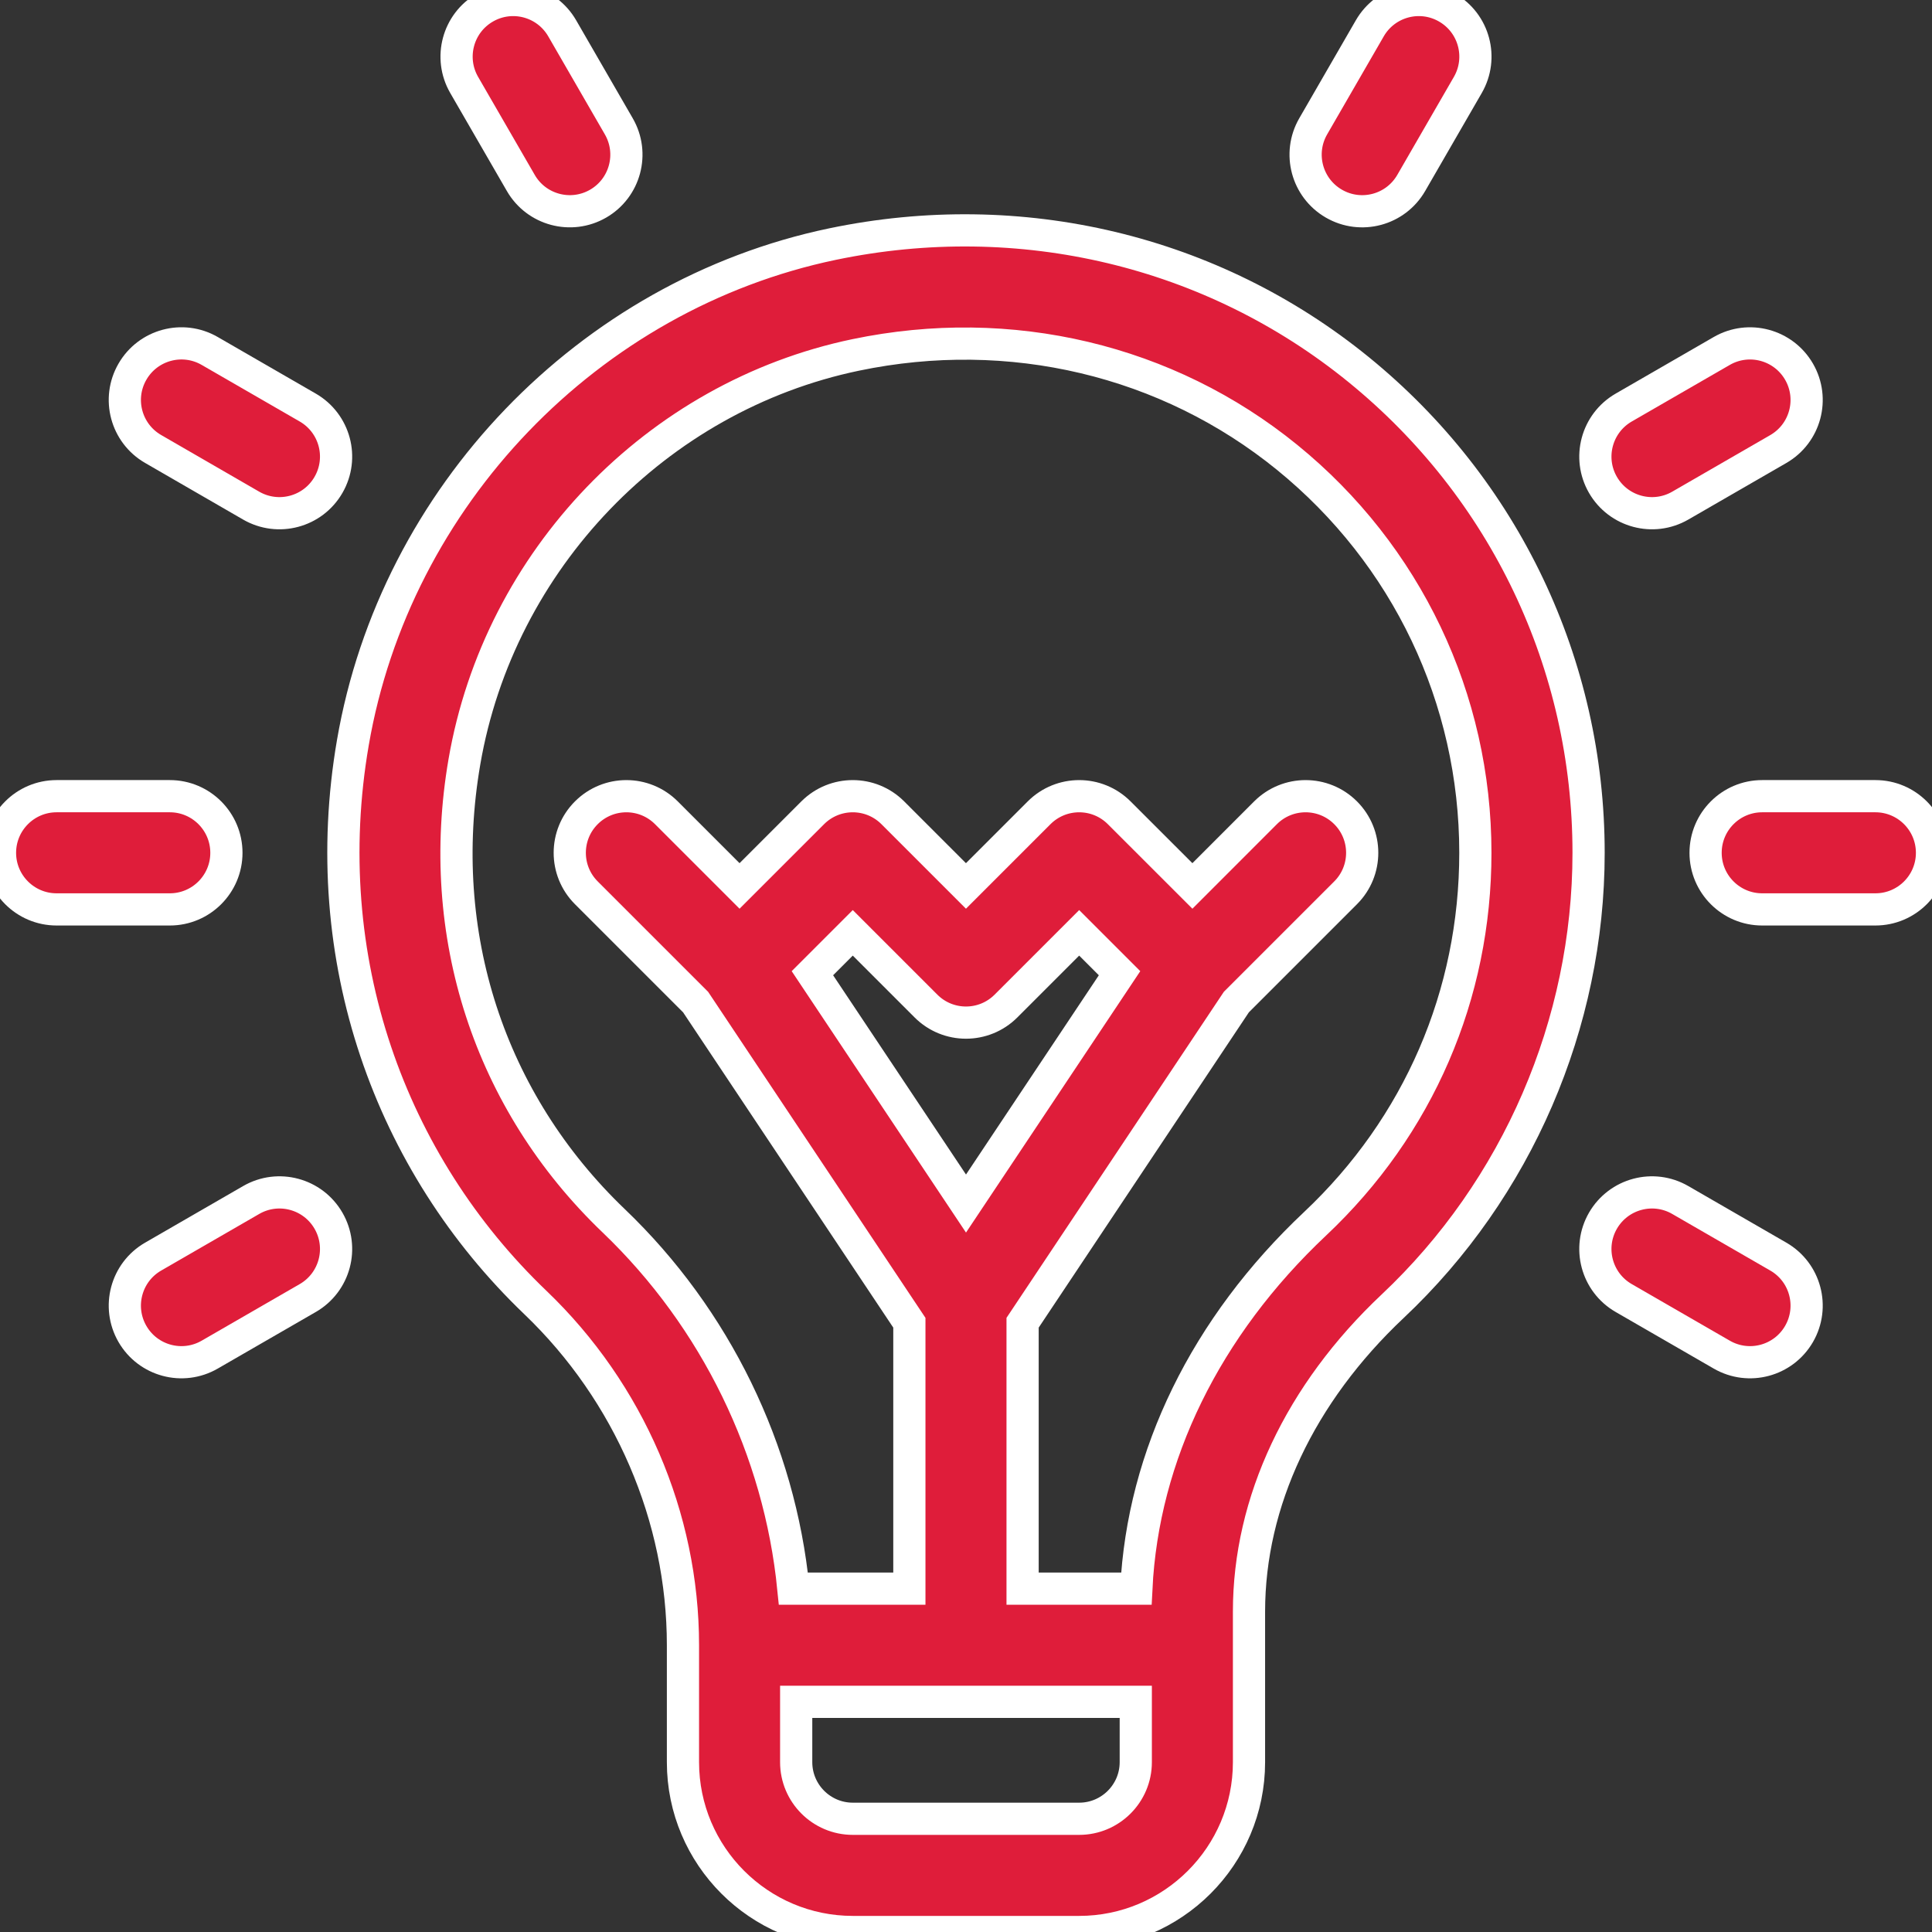 <svg width="48" height="48" viewBox="0 0 48 48" fill="none" xmlns="http://www.w3.org/2000/svg">
<rect x="0" y="0" width="48" height="48" fill="#333333" stroke="none"/>
<g clip-path="url(#clip0_709_6019)">
<path d="M33.752 9.18C30.119 6.226 25.357 5.091 20.686 6.064C14.617 7.33 9.819 12.338 8.767 18.45C7.844 23.812 9.69 28.903 13.303 32.362C15.633 34.592 16.968 37.695 16.968 40.875V43.781C16.968 46.108 18.861 48 21.187 48H26.812C29.138 48 31.031 46.108 31.031 43.781C31.031 41.212 31.031 46.186 31.031 40.038C31.031 37.314 32.299 34.62 34.601 32.452C37.694 29.54 39.468 25.434 39.468 21.188C39.468 16.51 37.385 12.134 33.752 9.18ZM26.812 45.187H21.187C20.412 45.187 19.781 44.556 19.781 43.781V42.281H28.218V43.781C28.218 44.556 27.587 45.187 26.812 45.187ZM24 29.902L20.184 24.179L21.187 23.176L23.005 24.994C23.554 25.544 24.445 25.544 24.994 24.994L26.812 23.176L27.815 24.179L24 29.902ZM32.673 30.404C29.956 32.962 28.394 36.162 28.232 39.469H25.406V32.863L30.717 24.896L33.431 22.182C33.981 21.633 33.981 20.742 33.431 20.193C32.882 19.644 31.992 19.644 31.442 20.193L29.625 22.011L27.806 20.193C27.257 19.644 26.367 19.644 25.817 20.193L23.999 22.011L22.181 20.193C21.632 19.644 20.742 19.644 20.192 20.193L18.374 22.011L16.556 20.193C16.007 19.644 15.117 19.644 14.568 20.193C14.018 20.742 14.018 21.633 14.568 22.182L17.282 24.896L22.593 32.863V39.469H19.711C19.369 36.029 17.785 32.759 15.248 30.331C12.153 27.367 10.801 23.211 11.538 18.927C12.401 13.913 16.308 9.85 21.26 8.818C25.098 8.017 29.004 8.945 31.977 11.362C34.95 13.779 36.655 17.36 36.655 21.187C36.656 24.713 35.242 27.986 32.673 30.404Z" fill="#DF1D3A" stroke="white" stroke-width="0.8"/>
<path d="M5.625 21.188C5.625 20.411 4.995 19.781 4.219 19.781H1.406C0.63 19.781 0 20.411 0 21.188C0 21.964 0.63 22.594 1.406 22.594H4.219C4.995 22.594 5.625 21.964 5.625 21.188Z" fill="#DF1D3A" stroke="white" stroke-width="0.8"/>
<path d="M46.594 19.781H43.781C43.005 19.781 42.375 20.411 42.375 21.188C42.375 21.964 43.005 22.594 43.781 22.594H46.594C47.37 22.594 48 21.964 48 21.188C48 20.411 47.37 19.781 46.594 19.781Z" fill="#DF1D3A" stroke="white" stroke-width="0.8"/>
<path d="M7.647 10.126L5.211 8.72C4.539 8.331 3.678 8.562 3.29 9.235C2.902 9.907 3.132 10.767 3.805 11.155L6.24 12.562C6.913 12.95 7.773 12.72 8.161 12.047C8.55 11.374 8.319 10.515 7.647 10.126Z" fill="#DF1D3A" stroke="white" stroke-width="0.8"/>
<path d="M44.182 31.22L41.746 29.814C41.074 29.425 40.214 29.656 39.825 30.328C39.437 31.001 39.667 31.861 40.34 32.249L42.776 33.655C43.448 34.044 44.308 33.814 44.697 33.141C45.085 32.468 44.855 31.608 44.182 31.22Z" fill="#DF1D3A" stroke="white" stroke-width="0.8"/>
<path d="M12.939 4.545C13.327 5.218 14.187 5.448 14.86 5.06C15.532 4.672 15.763 3.812 15.374 3.139L13.968 0.704C13.58 0.031 12.72 -0.2 12.047 0.189C11.374 0.577 11.144 1.437 11.532 2.11L12.939 4.545Z" fill="#DF1D3A" stroke="white" stroke-width="0.8"/>
<path d="M6.24 29.814L3.805 31.22C3.132 31.608 2.902 32.468 3.29 33.141C3.679 33.814 4.539 34.044 5.211 33.655L7.647 32.249C8.319 31.861 8.55 31.001 8.161 30.328C7.773 29.656 6.913 29.425 6.24 29.814Z" fill="#DF1D3A" stroke="white" stroke-width="0.8"/>
<path d="M41.746 12.562L44.182 11.156C44.855 10.767 45.085 9.907 44.697 9.235C44.308 8.562 43.448 8.332 42.776 8.72L40.34 10.126C39.667 10.515 39.437 11.375 39.825 12.047C40.214 12.72 41.074 12.95 41.746 12.562Z" fill="#DF1D3A" stroke="white" stroke-width="0.8"/>
<path d="M33.141 5.06C33.813 5.448 34.673 5.219 35.062 4.545L36.468 2.11C36.856 1.437 36.626 0.577 35.953 0.189C35.281 -0.2 34.42 0.031 34.032 0.704L32.626 3.139C32.238 3.812 32.468 4.672 33.141 5.06Z" fill="#DF1D3A" stroke="white" stroke-width="0.8"/>
</g>
<defs>
<clipPath id="clip0_709_6019">
<rect width="48" height="48" fill="white"/>
</clipPath>
</defs>
</svg>

